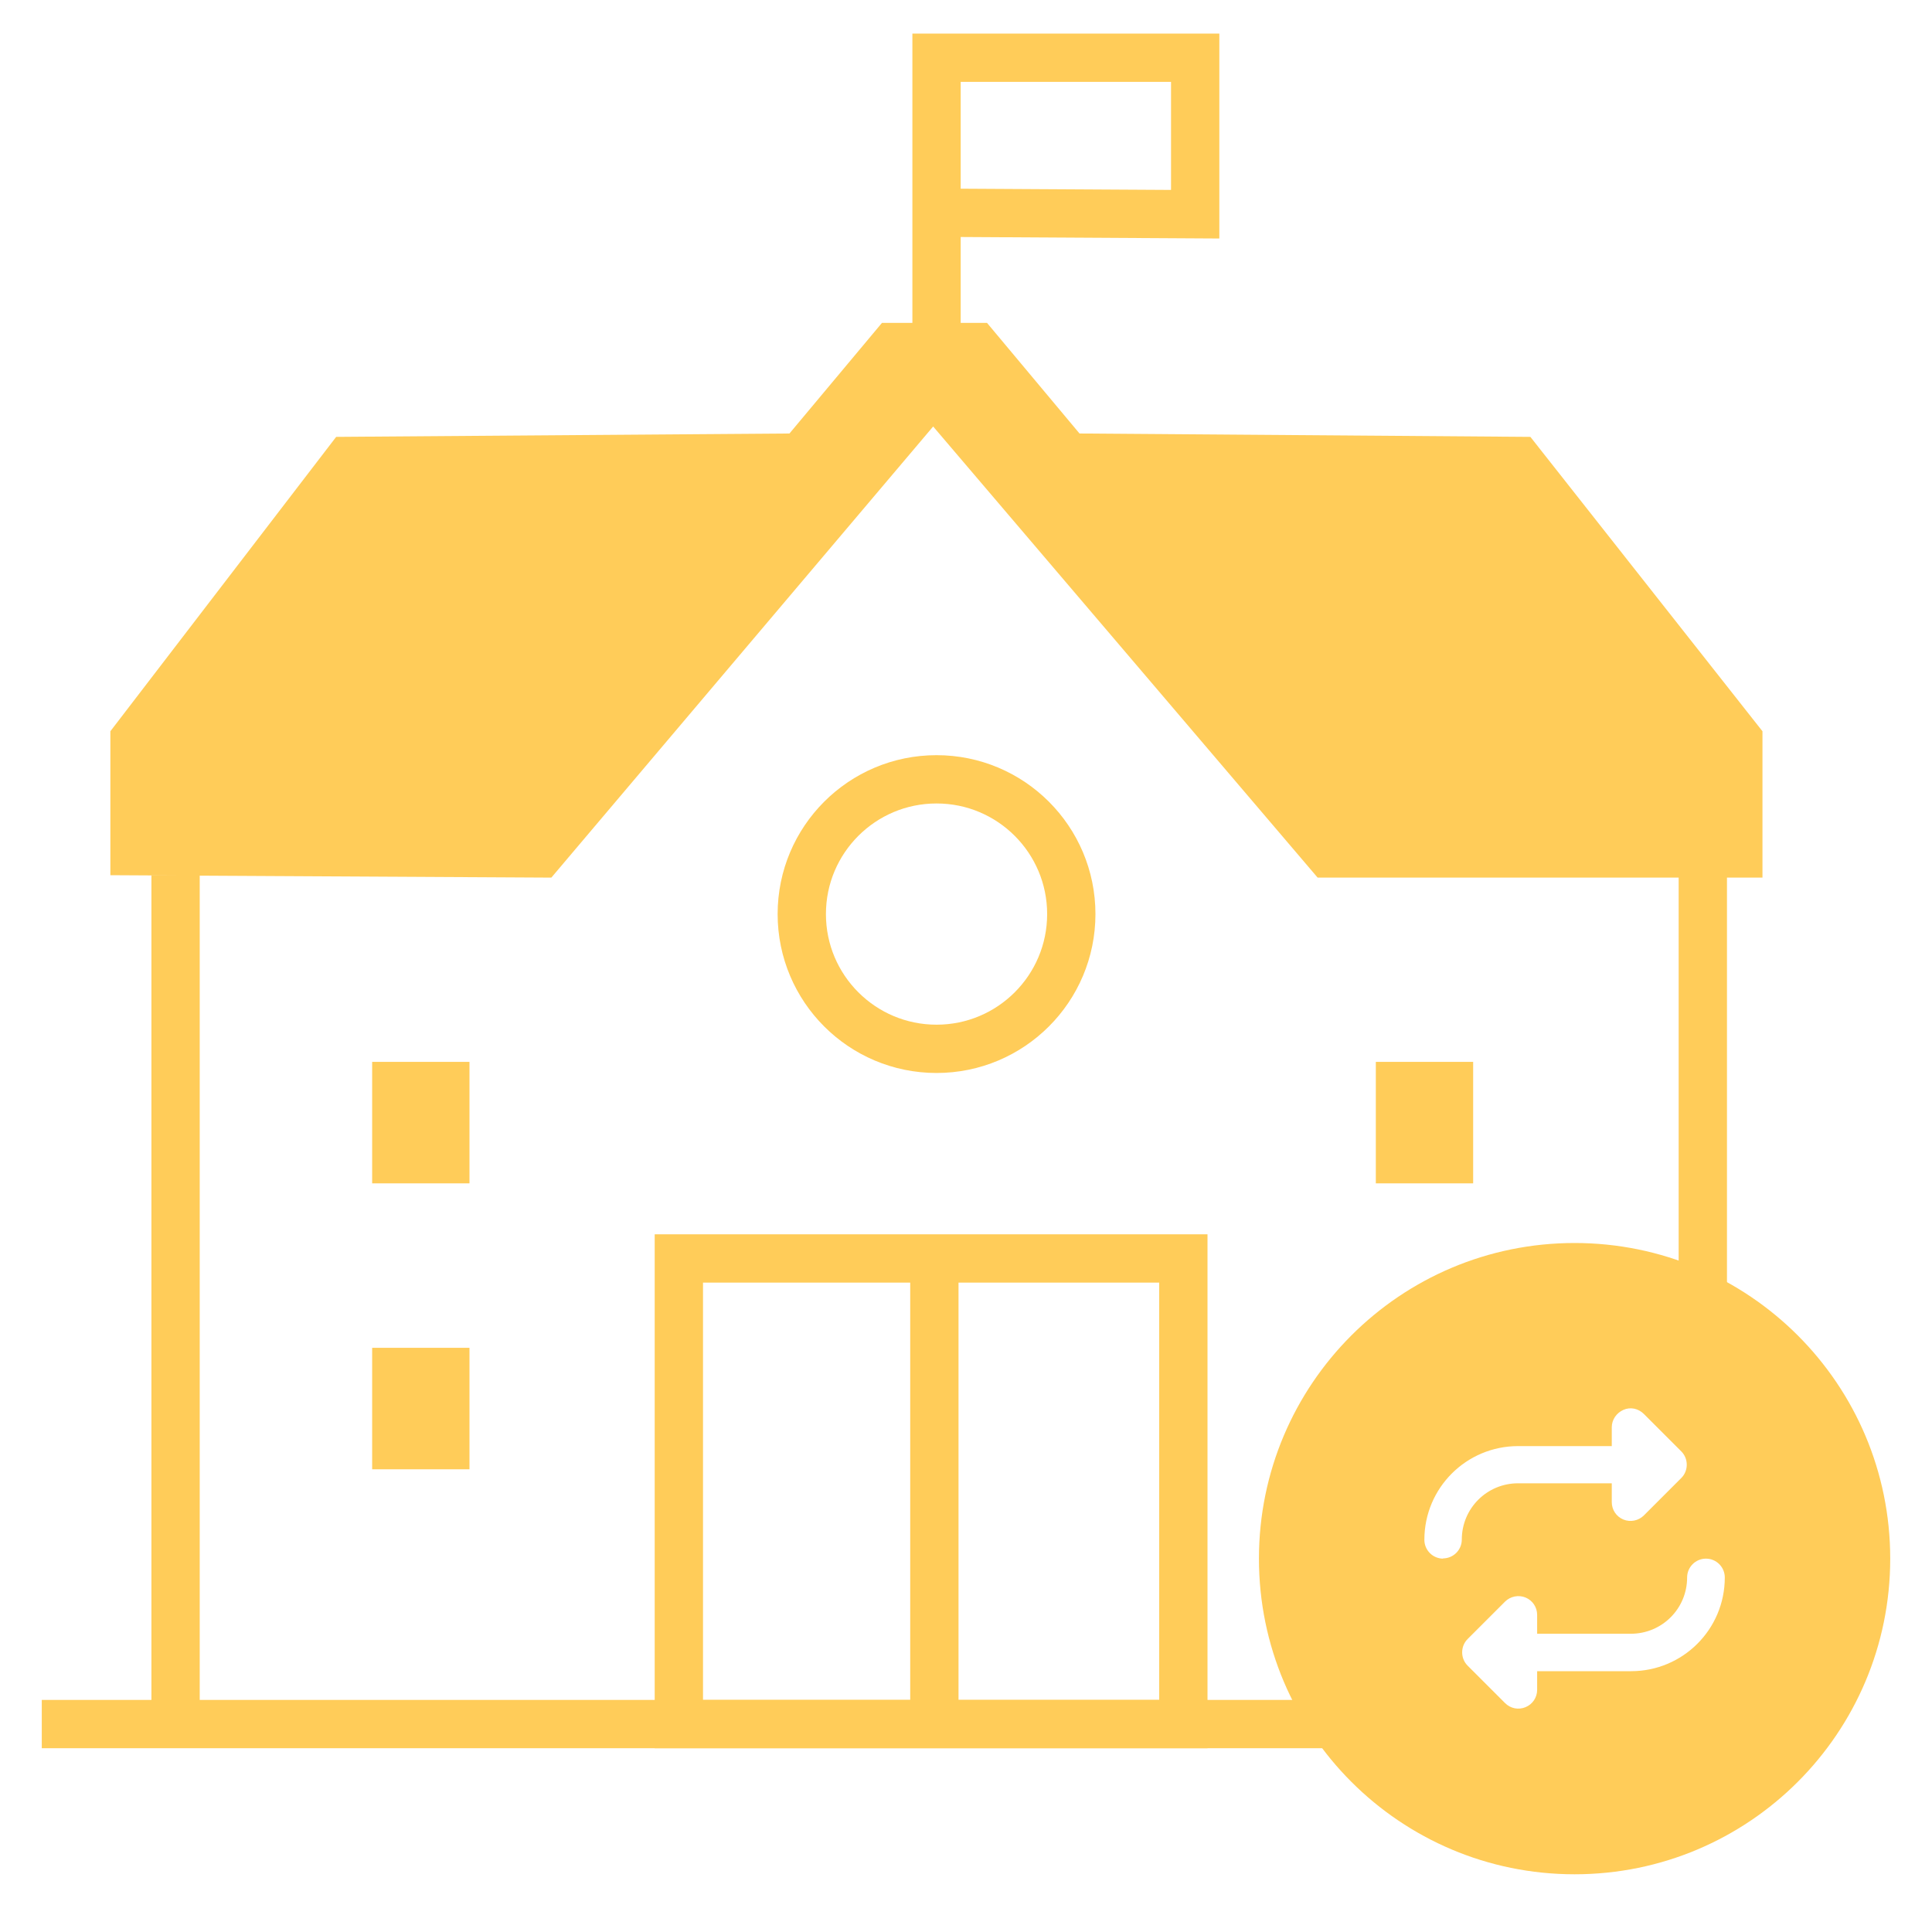 <?xml version="1.0" encoding="UTF-8"?>
<svg id="Layer_1" data-name="Layer 1" xmlns="http://www.w3.org/2000/svg" viewBox="0 0 80 80">
  <defs>
    <style>
      .cls-1 {
        fill: none;
        stroke: #ffcc59;
        stroke-miterlimit: 10;
        stroke-width: 2px;
      }

      .cls-2 {
        fill: #ffcc59;
      }
    </style>
  </defs>
  <path class="cls-2" d="M65.2,51.47c-7.22,0-13.07,5.85-13.07,13.07s5.85,13.07,13.07,13.07,13.07-5.85,13.07-13.07-5.85-13.07-13.07-13.07ZM59.76,64.54c-.43,0-.78-.35-.78-.78,0-2.15,1.74-3.88,3.88-3.88h3.88v-.78c0-.31.19-.59.48-.72s.62-.06.85.17l1.55,1.55c.3.3.3.8,0,1.1l-1.55,1.55c-.22.22-.56.29-.85.17s-.48-.4-.48-.72v-.78h-3.88c-1.29,0-2.33,1.04-2.33,2.33,0,.43-.35.78-.78.78ZM67.53,69.2h-3.88v.77c0,.32-.19.6-.48.72s-.62.06-.85-.17l-1.55-1.55c-.3-.3-.3-.8,0-1.1l1.55-1.55c.22-.22.56-.29.85-.17s.48.4.48.72v.78h3.88c1.29,0,2.33-1.04,2.33-2.33,0-.43.35-.78.78-.78s.78.35.78.78c0,2.15-1.74,3.88-3.88,3.88Z"/>
  <line class="cls-1" x1="7.27" y1="36.24" x2="7.27" y2="71.39"/>
  <line class="cls-1" x1="38.69" y1="52.11" x2="38.69" y2="71.39"/>
  <line class="cls-1" x1="61" y1="71.39" x2="1.73" y2="71.39"/>
  <line class="cls-1" x1="70.51" y1="36.24" x2="70.51" y2="55.89"/>
  <rect class="cls-1" x="28.11" y="52.11" width="20.89" height="19.28"/>
  <polygon class="cls-2" points="72.98 36.34 54.56 36.34 38.64 17.66 22.83 36.34 4.57 36.24 4.57 30.28 13.92 18.09 32.69 17.95 36.52 13.37 40.87 13.37 44.7 17.95 63.37 18.09 72.98 30.28 72.98 36.34"/>
  <polyline class="cls-1" points="38.78 14.03 38.78 2.39 49.49 2.39 49.49 8.87 39.16 8.81"/>
  <circle class="cls-1" cx="38.78" cy="37.85" r="5.58"/>
  <rect class="cls-2" x="15.41" y="43.97" width="4.03" height="5.03"/>
  <rect class="cls-2" x="56.97" y="43.97" width="4.03" height="5.03"/>
  <rect class="cls-2" x="15.41" y="55.81" width="4.03" height="5.03"/>
</svg>